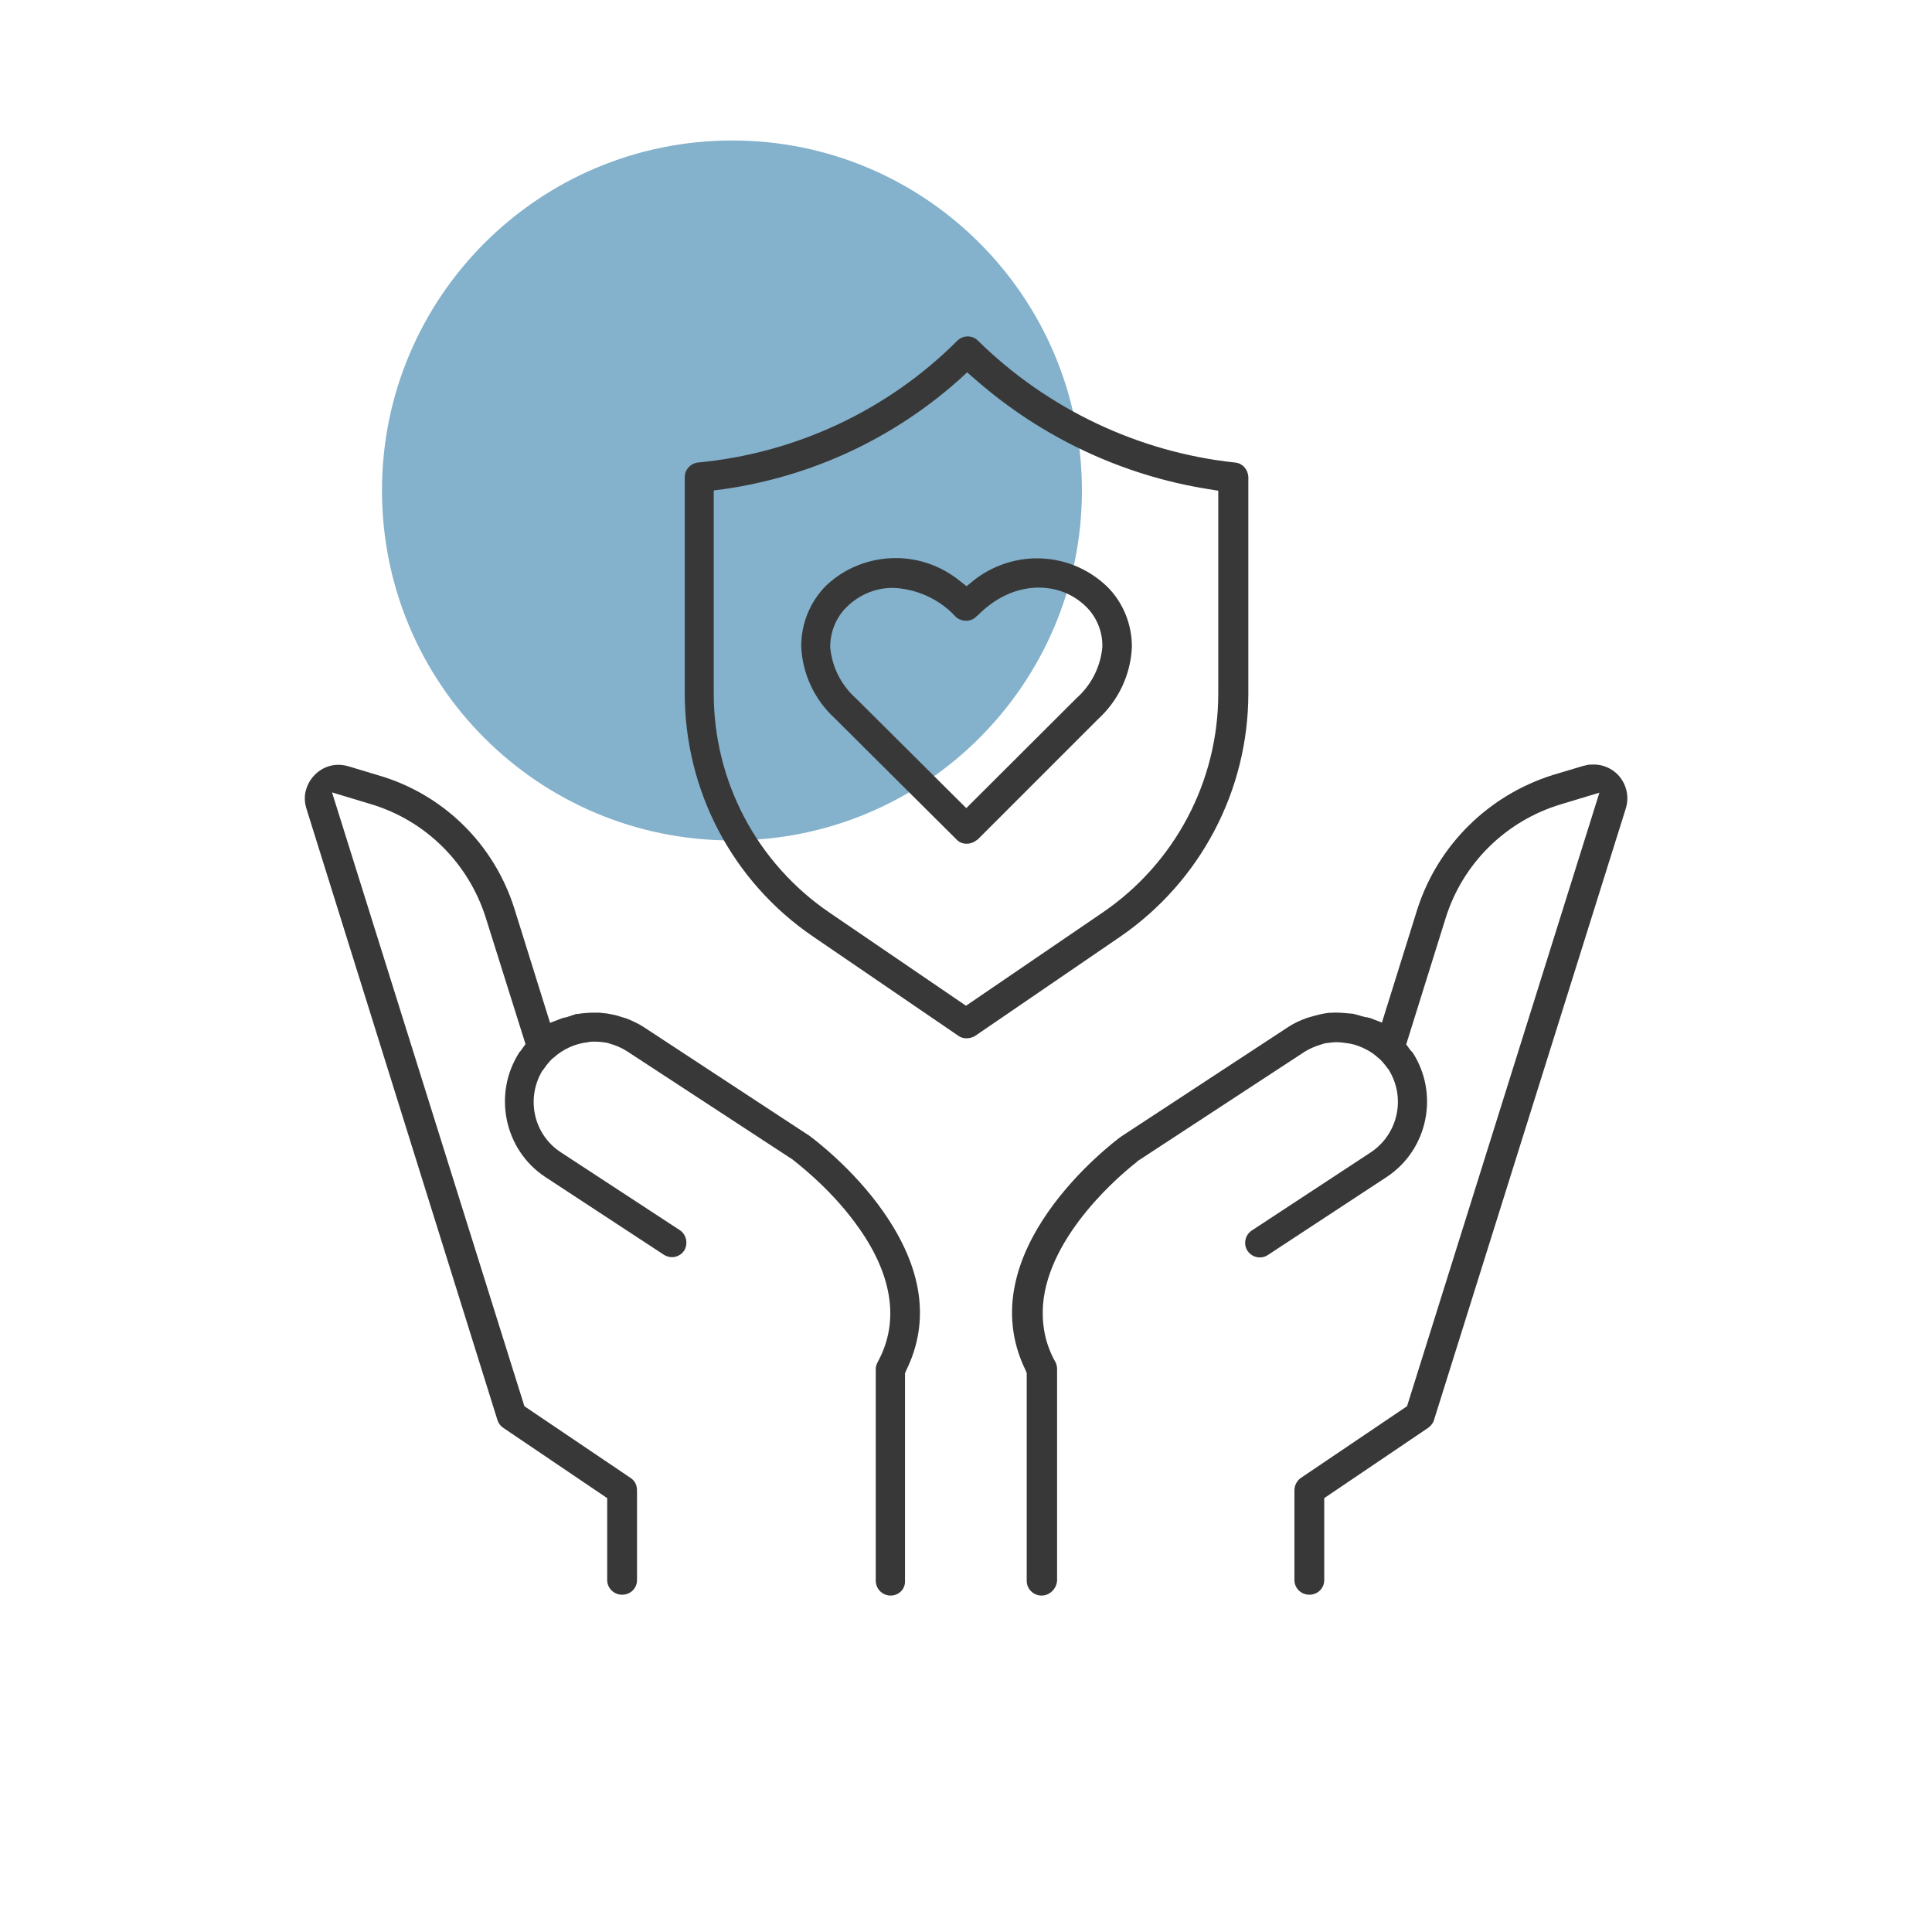 <?xml version="1.0" encoding="utf-8"?>
<!-- Generator: Adobe Illustrator 27.2.0, SVG Export Plug-In . SVG Version: 6.00 Build 0)  -->
<svg version="1.1" id="Layer_1" xmlns="http://www.w3.org/2000/svg" xmlns:xlink="http://www.w3.org/1999/xlink" x="0px" y="0px"
	 viewBox="0 0 700 700" style="enable-background:new 0 0 700 700;" xml:space="preserve">
<style type="text/css">
	.st0{fill:#84B1CB;}
	.st1{display:none;fill-rule:evenodd;clip-rule:evenodd;fill:#383838;}
	.st2{fill:#383838;}
</style>
<g>
	<path class="st0" d="M392,177.7c0,70-56.7,126.8-126.8,126.8s-126.8-56.7-126.8-126.8S195.3,50.9,265.3,50.9S392,107.7,392,177.7"
		/>
</g>
<path class="st1" d="M942.9,479c-10.9,0-20.5-8.2-26.7-15.1L753.8,270.1c-4.4-6.8-4.2-14.9,0.5-23.9c8.3-15.8,27.7-28.7,43.3-28.7
	c5.4,0,9.9,1.6,13.5,4.8L938,369.1l343-407.2c1.8-1.8,4.4-3.8,7.4-3.8c2.5,0,5.1,1.4,6.2,3.5c1.1,2,0.6,4.6-1.4,7.7L970.8,461.8
	C964.5,469.8,954.6,479,942.9,479z"/>
<g>
	<path class="st2" d="M322.7,578.1c-3,0-5.4-2.4-5.4-5.4V496c0-0.9,0.3-1.7,0.7-2.5c8.2-14.9,5.3-32.4-8.2-50.5
		c-9.8-13.3-21.9-22.2-22.4-22.7l-0.1-0.1l-60.1-39.3c-2-1.3-4.2-2.2-6.4-2.8c-0.2-0.1-0.3-0.1-0.5-0.2c-1.6-0.3-3.2-0.5-4.9-0.5
		c-0.6,0-1.3,0-1.9,0.1l-0.4,0.1c-4.7,0.5-9.1,2.5-12.6,5.7l-0.2,0.1l-0.2,0.2c-1.1,1-2.1,2.3-3,3.6c-0.1,0.2-0.2,0.3-0.3,0.4
		l-0.2,0.2l-0.2,0.3c-5.9,10.1-3,23,6.8,29.4l43.1,28.2c2.4,1.6,3.1,4.9,1.6,7.4c-1,1.5-2.7,2.4-4.4,2.4c-1,0-2.1-0.3-3-0.9
		l-43-28.2c-14.8-9.8-19-30-9.4-45c0.1-0.2,0.2-0.3,0.3-0.4l0.2-0.2c0.2-0.2,0.3-0.4,0.5-0.7l1.3-1.8L176,332.5
		c-6.3-19.9-21.9-35.3-41.8-41.2l-13.9-4.2L190,509.5l38.5,26c1.5,1,2.3,2.6,2.3,4.4v32.6c0,3-2.4,5.3-5.4,5.3s-5.4-2.4-5.4-5.3
		v-29.7l-37.7-25.5c-1-0.7-1.7-1.6-2.1-2.9L111,292.9c-0.7-2.3-0.8-4.8,0-7.1c1.6-5.1,6.3-8.7,11.6-8.7c1.2,0,2.3,0.2,3.5,0.5
		l11.3,3.4c23.4,6.9,41.7,25,49,48.3l12.9,41.3l4.4-1.7c0.1,0,0.3-0.1,0.4-0.1c0.3-0.1,0.9-0.2,1.4-0.3l0.2-0.1c1-0.3,2-0.7,3-1h0.1
		c0.3,0,0.5,0,1-0.1c2-0.3,4-0.4,6-0.4c0.4,0,0.9,0,1.2,0c1.1,0.1,2,0.2,2.9,0.3c1.5,0.3,3,0.5,4.4,1c0.3,0.1,0.7,0.2,1,0.3
		c0.5,0.2,1,0.3,1.4,0.4c2.3,0.9,4.5,1.9,6.5,3.2l60.2,39.5c1.3,1,15.6,11.6,26.7,27.5c14.2,20.3,17,39.7,8.2,57.5l-0.4,1v75.3
		C328,575.7,325.7,578.1,322.7,578.1z"/>
	<path class="st2" d="M377.4,578.1c-3,0-5.4-2.4-5.4-5.3v-75.3l-0.4-1c-20.9-42.8,31.3-82.3,34.6-84.7l60.7-39.8
		c2-1.3,4.2-2.3,6.4-3.1c0.5-0.2,1.1-0.3,1.7-0.5c0.3-0.1,0.7-0.2,1-0.3c1.3-0.3,2.6-0.7,3.9-0.9c1-0.2,2.2-0.3,3.4-0.3
		c0.3,0,0.7,0,1,0c0.8,0,1.5,0,2.3,0.1h0.1c1.1,0.1,2.3,0.2,3.5,0.3c1.2,0.3,2.4,0.6,3.6,1h0.1c0.5,0.2,1,0.3,1.5,0.3
		c0.3,0.1,0.7,0.2,0.9,0.2l4.4,1.7l12.9-41.3c7.5-23.1,25.8-41.1,49-48.4l8.7-2.6l2.3-0.7c0.3,0,0.5-0.1,0.9-0.2c1-0.3,2-0.3,3-0.3
		c3.2,0,6.3,1.3,8.6,3.6c3.1,3.2,4.3,7.8,3,12.2l-69.5,221.6c-0.3,1.1-1.1,2.2-2.1,2.9l-37.7,25.5v29.7c0,3-2.4,5.3-5.4,5.3
		s-5.4-2.4-5.4-5.3v-32.6c0-1.7,0.9-3.4,2.3-4.4l38.5-26l69.7-222.3l-13.9,4.2c-20,6-35.6,21.4-41.8,41.2l-14.3,45.8l1.3,1.8
		c0.3,0.3,0.4,0.6,0.6,0.7l0.1,0.1c0.1,0.1,0.2,0.3,0.3,0.3c9.7,15,5.6,35.2-9.3,45.1l-43.1,28.3l0,0l0,0c-0.9,0.6-1.9,0.9-2.9,0.9
		c-1.8,0-3.5-0.9-4.5-2.4c-1.6-2.4-0.9-5.8,1.6-7.4l43.1-28.3c9.7-6.5,12.7-19.4,6.7-29.5l-0.1-0.2l-0.1-0.2
		c-0.1-0.1-0.2-0.3-0.3-0.3c-0.9-1.3-1.9-2.5-3-3.6l-0.3-0.2l-0.1-0.1c-1.6-1.5-3.4-2.7-5.4-3.6c-0.3-0.2-0.5-0.3-0.7-0.3
		c-1.9-0.9-3.9-1.4-5.9-1.6c-0.4-0.1-1-0.1-1.5-0.2c-0.4,0-1-0.1-1.4-0.1c-1.5,0-3,0.2-4.5,0.4c-0.4,0.1-0.8,0.2-1,0.3l-0.3,0.1
		c-2.1,0.6-4.2,1.5-6,2.6L412,420.8l-0.1,0.2c-4.7,3.6-32,26-34,51.8c-0.3,4.7,0.1,9.3,1.5,13.8c0.8,2.4,1.7,4.7,3,6.9
		c0.4,0.8,0.6,1.6,0.6,2.5v76.7C382.8,575.7,380.3,578.1,377.4,578.1z"/>
	<path class="st2" d="M350.1,376.2c-1,0-2.1-0.3-3-1l-52.4-35.8c-29.3-19.9-46.6-52.9-46.6-88.2v-78.3c0-2.7,2-4.9,4.6-5.3
		c35.5-3.3,68.9-18.9,94.1-44.1c1-1,2.3-1.6,3.8-1.6c1.4,0,2.7,0.5,3.7,1.5c25.1,24.7,58.2,40.5,93.3,44.2c2.7,0.3,4.6,2.6,4.7,5.3
		v78.3c0,35.3-17.4,68.3-46.6,88.3l-52.5,35.9C352.1,376,351.1,376.2,350.1,376.2z M347.6,137.5c-24,21.4-53.4,35.1-85.2,39.7
		l-3.8,0.5v73.6c0,31.9,15.7,61.5,42,79.4l49.4,33.7l49.4-33.7c26.3-17.9,42-47.6,42-79.4v-73.5l-3.7-0.6
		c-31.3-5-60.4-18.8-84.3-39.7l-3-2.6L347.6,137.5z"/>
	<g id="XMLID_00000141435355764839376190000011953100973463195809_">
		<g>
			<path class="st2" d="M375.7,202.3c9.5,0,18.5,3.6,25.4,10.2c5.8,5.7,9.1,13.8,9,22.1c-0.5,10-4.9,19.2-12.2,25.9l-0.1,0.1
				l-43.5,43.5l-0.1,0.1l-0.2,0.1c-1.1,0.9-2.4,1.4-3.8,1.4s-2.7-0.5-3.7-1.6l-43.9-43.7l-0.1-0.1c-7.3-6.7-11.7-15.9-12.2-25.9
				c-0.1-8.2,3.1-16.3,9-22.2c6.8-6.5,15.9-10,25.3-10c8.3,0,16.4,2.9,22.8,8l2.8,2.2l2.7-2.2C359.4,205.1,367.5,202.3,375.7,202.3z
				 M376.4,212.9c-5.5,0-13.9,1.7-22.3,10.2l-0.3,0.2c-1,1.1-2.3,1.6-3.8,1.6c-1.4,0-2.7-0.5-3.7-1.4c-5.7-6.3-14-10.1-22.5-10.5
				h-0.3c-6.4,0-12.2,2.5-16.7,6.9c-3.8,3.7-6,9-6,14.4v0.2v0.1c0.7,7.2,4,13.7,9.4,18.5l39.9,39.7L390,253
				c5.4-4.8,8.7-11.3,9.4-18.5v-0.1v-0.2c0.1-5.4-2.1-10.7-5.9-14.4C388.9,215.3,382.9,212.9,376.4,212.9z"/>
		</g>
	</g>
</g>
</svg>
